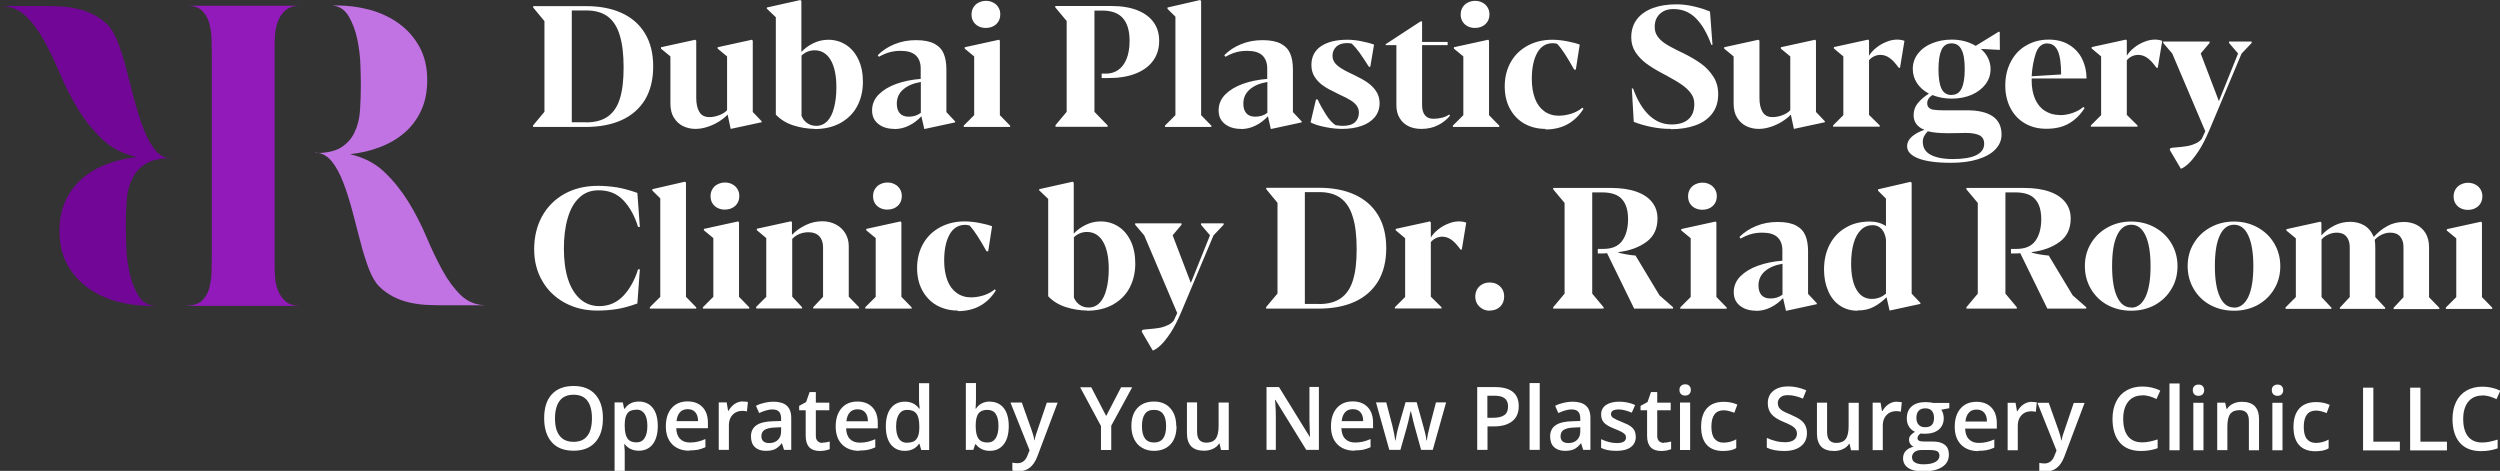 <svg clip-rule="evenodd" fill-rule="evenodd" height="33.902mm" image-rendering="optimizeQuality" shape-rendering="geometricPrecision" text-rendering="geometricPrecision" viewBox="0 0 18000 3390" width="180mm" xmlns="http://www.w3.org/2000/svg"><rect x="0" y="0" width="18000" height="3390" fill="#333333" stroke="none"/><g fill-rule="nonzero"><path d="m1343 2200c49 0 86-12 111-35 25-24 42-53 52-89s16-75 17-116 2-79 2-114v-1450-2-2-2c0-34-1-70-2-109-1-41-7-80-17-116s-28-66-52-89c-25-24-62-35-111-35h182 453 182c-43 0-77 10-102 31s-43 47-56 79c-12 32-20 66-22 103-2 36-3 70-3 102v2 2 1524c0 33 1 68 3 105s9 71 22 103c12 32 31 58 56 79s59 31 102 31h-817z" fill="#931aba"/><path d="m2272 1102c78 0 139-13 183-40 43-27 76-63 98-110 22-46 35-98 39-156s6-117 6-179c0-37-1-87-3-150s-10-125-23-187-34-116-62-164c-28-47-68-73-120-77h34c82 0 163 11 241 32 78 22 148 55 208 99 61 44 110 100 147 167s56 147 56 239c0 82-14 155-43 218s-68 116-119 160c-50 44-110 79-178 105s-140 43-216 51c99 23 181 65 247 128s123 134 173 214c49 80 93 165 130 253s76 169 116 242 85 133 134 180 111 71 185 71h-309c-41 0-83-1-125-3s-83-8-123-17-79-23-116-42-71-43-102-74c-29-29-54-73-76-131-22-59-42-123-60-194-19-71-38-143-57-218-20-74-41-142-65-204s-51-113-83-153-71-61-116-63z" fill="#c273e3"/><g fill="#fff"><path d="m3838 903 82-98v-653l-81-98v-10h380c98 0 184 16 256 49 73 33 129 82 168 146 40 65 60 145 60 239 0 95-20 175-59 240-40 65-96 114-169 147s-160 49-260 49h-377v-10zm382-22c66 0 119-15 159-44 39-29 68-72 85-130 18-58 26-132 26-222 0-94-9-171-28-232-18-60-47-105-86-134s-90-44-154-44h-105v805h102zm787 47c-32 0-61-7-89-20-27-13-49-34-66-61s-25-61-25-101v-340l-68-56v-10l247-54 7 7v412c0 41 7 75 22 100 15 26 39 38 73 38 24 0 47-5 71-14s43-21 56-36v-387l-68-56v-10l247-54 6 7v513l64 67v7l-223 48-22-103c-16 17-36 33-61 49s-53 29-83 39-60 15-89 15zm860 0c-52-1-104-9-154-25s-93-42-127-78v-701l-65-62v-8l242-54 7 7v367c22-24 50-45 84-62s71-26 109-26c47 0 89 12 127 36s68 59 90 105 33 100 33 162c0 66-14 124-41 175s-67 91-120 121c-53 29-115 44-187 44zm10-22c32 0 58-12 80-34 21-23 38-55 48-97 11-41 17-90 17-146 0-85-14-151-41-197s-66-70-116-70c-36 0-67 13-94 38v434c9 23 23 40 42 53s40 19 64 19zm563 22c-31 0-59-5-84-16-24-11-43-26-57-46s-20-44-20-72c0-43 16-81 47-113 32-32 74-58 127-77s112-31 176-36v-76c0-40-12-71-35-93s-60-33-109-33c-28 0-55 3-80 10s-51 18-77 33l-8-12c33-33 73-60 121-79 48-20 99-29 155-29s100 9 132 26 54 41 67 72 19 69 19 113v307l63 67v7l-222 48-21-92c-26 28-56 51-89 67-34 17-69 25-105 25zm102-88c35 0 64-9 88-28v-222c-54 9-96 27-127 54s-46 61-46 102c0 30 7 52 21 69 14 16 36 25 64 25zm556-639c-20 0-37-4-53-12s-28-20-37-34c-9-15-13-32-13-51 0-18 4-35 13-50s21-27 37-35 33-13 53-13 38 4 54 13c16 8 28 20 37 35s13 31 13 50c0 29-10 52-29 70-20 18-45 27-75 27zm-159 703 75-75v-423l-68-56v-10l247-54 6 7v536l74 76v9h-334v-9zm659-1 82-98v-654l-82-98v-10h403c76 0 140 11 191 32 52 21 90 51 116 88 26 38 38 81 38 131 0 54-14 102-43 142-28 40-70 71-125 93s-122 33-200 33h-46v-32h32c31 0 59-8 85-25s46-43 61-78c15-36 23-80 23-133 0-72-16-127-48-163-32-37-82-55-149-55h-56v729l95 98v10h-375v-10zm790 1 75-75v-709l-57-56v-10l235-54 7 7v822l74 76v9h-334v-9zm547 24c-31 0-59-5-84-16-24-11-43-26-57-46s-20-44-20-72c0-43 16-81 47-113 32-32 74-58 127-77s112-31 176-36v-76c0-40-12-71-35-93s-60-33-109-33c-28 0-55 3-80 10s-51 18-77 33l-8-12c33-33 73-60 121-79 48-20 99-29 155-29s100 9 132 26 54 41 67 72 19 69 19 113v307l63 67v7l-222 48-21-92c-26 28-56 51-89 67-34 17-69 25-105 25zm102-88c35 0 64-9 88-28v-222c-54 9-96 27-127 54s-46 61-46 102c0 30 7 52 21 69 14 16 36 25 64 25zm626 88c-40 0-81-5-125-14s-78-20-102-33l39-165h12c17 37 37 73 60 109s46 61 69 76c19 3 36 5 51 5 41 0 71-9 90-27 18-18 27-41 27-69 0-19-6-36-17-51-11-14-26-27-44-38s-43-24-74-38l-36-18c-34-16-63-32-87-49s-44-37-60-62c-16-24-24-53-24-86 0-60 24-105 70-136 47-31 110-46 189-46 30 0 62 3 98 10 35 7 67 15 94 25l-27 160h-10c-27-44-51-78-69-104-19-26-37-47-54-63-7-2-19-4-34-4-34 0-60 9-78 26-18 18-27 39-27 66 0 25 10 46 29 64s48 36 85 54l44 21c35 17 66 34 91 51s47 38 64 63 26 54 26 87c0 40-12 74-35 102-24 28-56 49-97 63s-87 21-139 21zm571 0c-34 0-65-6-92-19s-48-32-64-58-24-57-24-94v-432h-77v-7l251-164h11v148h184v23h-184v432c0 32 7 56 21 73s34 25 61 25c22 0 44-3 63-8 20-5 36-13 50-23l6 9c-22 27-51 50-86 68-36 18-76 27-120 27zm386-727c-20 0-37-4-53-12s-28-20-37-34c-9-15-13-32-13-51 0-18 4-35 13-50s21-27 37-35 33-13 53-13 38 4 54 13c16 8 28 20 37 35s13 31 13 50c0 29-10 52-29 70-20 18-45 27-75 27zm-159 703 75-75v-423l-68-56v-10l247-54 6 7v536l74 76v9h-334v-9zm667 24c-57 0-108-13-153-38-44-25-79-62-104-108-25-47-37-100-37-161 0-66 15-124 44-175s70-90 122-118 111-42 177-42c33 0 69 4 106 11s68 15 91 24l-28 180h-12c-25-45-47-82-66-111-19-30-38-55-57-75 0 0-4-1-11-2-7-2-15-2-24-2-47 1-84 25-109 71s-38 108-38 186c0 55 8 102 23 142s38 70 67 91 64 32 104 32c32 0 64-6 95-16 31-11 56-25 75-42l8 8c-29 47-66 84-112 110s-100 39-163 39zm901 0c-49 0-97-5-144-15s-88-22-122-36l-14-240h9c31 86 70 150 117 194 46 43 99 65 160 65 52 0 93-12 121-37 29-25 43-62 43-112 0-28-8-53-25-76s-39-43-66-62-64-40-109-65l-36-19c-43-23-80-46-111-69s-56-50-77-81c-20-31-30-67-30-106 0-52 14-96 42-132s67-62 116-80c50-18 106-26 170-26 39 0 80 5 123 15s82 22 116 37l18 240h-8c-30-83-67-147-111-191-44-45-98-67-162-67-28 0-52 5-72 16s-36 26-47 45-16 42-16 67c0 26 6 48 20 68 13 19 31 36 53 51s52 31 90 50l45 22c49 24 91 49 127 75s65 58 88 94 34 78 34 125c0 57-15 104-45 142s-70 65-121 83-109 27-173 27zm633 0c-32 0-61-7-89-20-27-13-49-34-66-61s-25-61-25-101v-340l-68-56v-10l247-54 7 7v412c0 41 7 75 22 100 15 26 39 38 73 38 24 0 47-5 71-14s43-21 56-36v-387l-68-56v-10l247-54 6 7v513l64 67v7l-223 48-22-103c-16 17-36 33-61 49s-53 29-83 39-60 15-89 15zm535-24 75-75v-423l-68-57v-10l247-54 6 7v109c13-21 30-40 53-58 22-18 47-32 73-42 26-11 52-16 76-16 20 0 38 3 53 9l-32 194h-9c-14-19-26-34-38-47-12-12-25-23-41-32s-34-14-54-14c-16 0-31 4-46 11-14 7-26 17-35 28v393l77 76v9h-336v-9zm849 268c-104 0-182-11-235-32s-80-50-80-87c0-25 11-48 33-68s53-37 92-51c-26-9-46-24-59-42s-19-39-19-63c0-33 10-62 30-86 20-25 47-48 80-69-38-20-66-46-86-76-20-31-30-65-30-102 0-42 13-79 38-111s59-57 102-74 89-26 140-26c65 0 123 15 173 45l166-102 7 2 1 129-137-7c23 19 40 41 52 66s18 51 18 79c0 41-12 77-36 109s-57 57-99 76c-42 18-91 28-144 28-52 0-98-9-140-26-25 17-37 36-37 59 0 14 4 25 12 32 8 8 19 13 35 15 15 2 36 4 62 4h178c80 0 141 14 184 43s64 73 64 132c0 41-15 76-45 107s-72 54-127 71-119 25-192 25zm6-489c33 0 56-15 71-45s23-77 23-140-7-110-23-140c-15-31-39-46-71-46-34 0-58 15-73 46-14 31-22 77-22 141 0 63 7 109 22 140 15 30 39 45 72 45zm8 462c75 0 131-9 169-28s57-46 57-82c0-29-11-49-34-61-22-11-55-17-97-17-12 0-32 0-60 1-30 1-53 1-69 1-62 0-111-5-146-14-11 11-20 23-26 35-7 12-10 26-10 41 0 42 19 73 56 93s91 31 160 31zm770-316c34 0 66-6 96-17s55-25 74-42l9 8c-30 48-68 85-113 111s-99 38-162 38c-59 0-111-13-155-39-45-26-79-63-104-110-24-47-37-101-37-161 0-65 13-122 40-173 26-50 63-90 111-117 48-28 102-42 162-42 56 0 105 12 146 37s72 58 94 101c21 43 32 90 32 142h-395v16c0 49 8 92 24 130 16 37 39 66 70 86s66 31 108 31zm-88-517c-40 0-69 25-85 74s-26 104-29 163l212-13c0-78-8-135-24-170s-41-53-75-53zm311 592 75-75v-423l-68-57v-10l247-54 6 7v109c13-21 30-40 53-58 22-18 47-32 73-42 26-11 52-16 76-16 20 0 38 3 53 9l-32 194h-9c-14-19-26-34-38-47-12-12-25-23-41-32s-34-14-54-14c-16 0-31 4-46 11-14 7-26 17-35 28v393l77 76v9h-336v-9zm569 174 5-12c7-2 21-3 41-5 28-2 52-5 73-8s42-9 62-18c21-8 37-20 50-36l25-54-238-560-65-76v-10h334v10l-64 76 131 343 138-343-65-76v-10h163v10l-73 77-231 549c-27 63-53 115-80 155s-51 70-72 89-39 31-54 36l-81-138z"/><path d="m4300 2236c-88 0-166-19-235-57s-123-90-161-157c-39-67-58-143-58-228 0-88 19-167 56-235 38-69 91-123 160-162s150-59 242-59c46 0 92 4 138 11 46 8 95 21 147 40l18 245h-13c-24-79-59-142-105-191s-105-73-179-73c-55 0-101 17-138 52-38 35-66 84-84 147-19 63-28 137-28 222s10 158 30 220 50 109 88 143c38 33 84 50 137 50 69 0 126-25 173-74 46-49 82-113 106-191h13l-18 246c-53 19-102 33-146 40s-91 11-142 11zm379-24 75-75v-709l-57-56v-10l235-54 7 7v822l74 76v9h-334v-9zm540-703c-20 0-37-4-53-12s-28-20-37-34c-9-15-13-32-13-51 0-18 4-35 13-50s21-27 37-35 33-13 53-13 38 4 54 13c16 8 28 20 37 35s13 31 13 50c0 29-10 52-29 70-20 18-45 27-75 27zm-158 703 75-75v-423l-68-56v-10l247-54 6 7v536l74 76v9h-334v-9zm381 0 75-75v-423l-68-57v-10l247-54 6 7v91c29-30 62-53 100-71 37-18 77-27 119-27 36 0 68 8 97 23s51 36 68 63c16 27 25 58 25 92v365l74 76v9h-330v-9l71-75v-357c0-33-9-60-27-79s-44-29-77-29c-23 0-45 4-65 12s-38 20-53 36v416l71 76v9h-330v-9zm947-703c-20 0-37-4-53-12s-28-20-37-34c-9-15-13-32-13-51 0-18 4-35 13-50s21-27 37-35 33-13 53-13 38 4 54 13c16 8 28 20 37 35s13 31 13 50c0 29-10 52-29 70-20 18-45 27-75 27zm-159 703 75-75v-423l-68-56v-10l247-54 6 7v536l74 76v9h-334v-9zm667 24c-57 0-108-13-153-38-44-25-79-62-104-108-25-47-37-100-37-161 0-66 15-124 44-175s70-90 122-118 111-42 177-42c33 0 69 4 106 11s68 15 91 24l-28 180h-12c-25-45-47-82-66-111-19-30-38-55-57-75 0 0-4-1-11-2-7-2-15-2-24-2-47 1-84 25-109 71s-38 108-38 186c0 55 8 102 23 142s38 70 67 91 64 32 104 32c32 0 64-6 95-16 31-11 56-25 75-42l8 8c-29 47-66 84-112 110s-100 39-163 39zm931 0c-52-1-104-9-154-25s-93-42-127-78v-701l-65-62v-8l242-54 7 7v367c22-24 50-45 84-62s71-26 109-26c47 0 89 12 127 36s68 59 90 105 33 100 33 162c0 66-14 124-41 175s-67 91-120 121c-53 29-115 44-187 44zm10-22c32 0 58-12 80-34 21-23 38-55 48-97 11-41 17-90 17-146 0-85-14-151-41-197s-66-70-116-70c-36 0-67 13-94 38v434c9 23 23 40 42 53s40 19 64 19zm382 173 5-12c7-2 21-3 41-5 28-2 52-5 73-8s42-9 62-18c21-8 37-20 50-36l25-54-238-560-65-76v-10h334v10l-64 76 131 343 138-343-65-76v-10h163v10l-73 77-231 549c-27 63-53 115-80 155s-51 70-72 89-39 31-54 36l-81-138zm2963-175 82-98v-653l-82-98v-10h413c74 0 136 9 186 27 51 18 89 44 114 77 26 33 38 72 38 116 0 73-26 129-79 168s-120 64-202 74v4c37 10 78 17 123 21l172 286 98 86v10h-280l-195-399c-11 1-22 2-34 2h-33v-33h40c62 0 107-19 135-57s43-91 43-157c0-63-14-111-44-144-29-33-77-49-145-49h-69v729l82 98v10h-363zm1074-702c-20 0-37-4-53-12s-28-20-37-34c-9-15-13-32-13-51 0-18 4-35 13-50s21-27 37-35 33-13 53-13 38 4 54 13c16 8 28 20 37 35s13 31 13 50c0 29-10 52-29 70-20 18-45 27-75 27zm-159 703 75-75v-423l-68-56v-10l247-54 6 7v536l74 76v9h-334v-9zm546 24c-31 0-59-5-84-16-24-11-43-26-57-46s-20-44-20-72c0-43 16-81 47-113 32-32 74-58 127-77s112-31 176-36v-76c0-40-12-71-35-93s-60-33-109-33c-28 0-55 3-80 10s-51 18-77 33l-8-12c33-33 73-60 121-79 48-20 99-29 155-29s100 9 132 26 54 41 67 72 19 69 19 113v307l63 67v7l-222 48-21-92c-26 28-56 51-89 67-34 17-69 25-105 25zm102-88c35 0 64-9 88-28v-222c-54 9-96 27-127 54s-46 62-46 102c0 30 7 52 21 69 14 16 36 25 64 25zm629 88c-49 0-91-12-128-37s-65-60-84-105c-20-45-30-96-30-154 0-67 13-127 40-179 27-53 66-94 116-123 50-30 108-44 174-44 44 0 82 11 116 32v-197l-57-57v-10l234-54 8 7v798l63 67v7l-222 48-22-96c-29 29-59 52-92 69-33 18-71 26-115 26zm102-85c37 0 72-12 102-38v-390c-5-34-16-59-33-77-17-17-38-26-63-26-32 0-60 11-83 33s-41 53-53 94-19 91-19 148c0 83 13 146 39 190s62 66 110 66zm681 60 82-98v-653l-82-98v-10h413c74 0 136 9 186 27 51 18 89 44 114 77 26 33 38 72 38 116 0 73-26 129-79 168s-120 64-202 74v4c37 10 78 17 123 21l172 286 98 86v10h-280l-195-399c-11 1-22 2-34 2h-33v-33h40c62 0 107-19 135-57s43-91 43-157c0-63-14-111-44-144-29-33-77-49-145-49h-69v729l82 98v10h-363zm1186 25c-63 0-119-14-170-41-51-28-90-66-119-115s-44-104-44-165c0-60 14-115 44-164 29-49 69-87 120-115s107-42 169-42c63 0 119 14 170 42s91 66 120 115 44 104 44 164c0 61-14 116-44 165-29 49-69 87-119 115-51 27-107 41-170 41zm1-22c44 0 78-26 103-78 24-52 36-125 36-221 0-95-12-168-36-220s-58-78-103-78-79 26-103 78-35 125-35 220c0 96 12 170 36 221 24 52 58 77 103 77zm739 22c-63 0-119-14-170-41-51-28-90-66-119-115s-44-104-44-165c0-60 14-115 44-164 29-49 69-87 120-115s107-42 169-42c63 0 119 14 170 42s91 66 120 115 44 104 44 164c0 61-14 116-44 165-29 49-69 87-119 115-51 27-107 41-170 41zm1-22c44 0 78-26 103-78 24-52 36-125 36-221 0-95-12-168-36-220s-58-78-103-78-79 26-103 78-35 125-35 220c0 96 12 170 36 221 24 52 58 77 103 77zm370-1 75-75v-423l-68-56v-10l245-54 7 7v92c24-28 55-51 91-70 37-19 75-28 116-28 37 0 70 8 100 25s53 45 70 84c27-31 58-56 95-77s77-31 122-31c31 0 60 6 88 19 27 13 50 33 67 60s26 62 26 103v360l74 76v9h-329v-9l71-76v-361c0-32-8-57-24-76s-40-28-71-28c-21 0-41 5-61 14s-37 22-51 38c3 20 4 40 4 60v352l71 76v9h-326v-9l71-76v-360c0-32-8-57-24-76s-39-28-69-28c-20 0-40 4-60 13s-37 21-50 36v415l71 76v9h-330v-9zm1314-703c-20 0-37-4-53-12s-28-20-37-34c-9-15-13-32-13-51 0-18 4-35 13-50s21-27 37-35 33-13 53-13 38 4 54 13c16 8 28 20 37 35s13 31 13 50c0 29-10 52-29 70-20 18-45 27-75 27zm-159 703 75-75v-423l-68-56v-10l247-54 6 7v536l74 76v9h-334v-9z"/><path d="m9116 2211 82-98v-653l-81-98v-10h380c98 0 184 16 256 49 73 33 129 82 168 146 40 65 60 145 60 239 0 95-20 175-59 240-40 65-96 114-169 147s-160 49-260 49h-377v-10zm382-22c66 0 119-15 159-44 39-29 68-72 85-130 18-58 26-132 26-222 0-94-9-172-28-232-18-60-47-105-86-134s-90-44-154-44h-105v805h102zm544 24 75-75v-423l-68-57v-10l247-54 6 7v109c13-21 30-40 53-58 22-18 47-32 73-42 26-11 52-16 76-16 20 0 38 3 53 9l-32 194h-9c-14-19-26-34-38-47-12-12-25-23-41-32s-34-14-54-14c-16 0-31 4-46 11-14 7-26 17-35 28v393l77 76v9h-336v-9zm686 24c-20 0-38-4-54-13s-28-21-38-36c-9-15-14-33-14-53 0-19 5-37 13-52 9-15 21-27 37-36s34-13 54-13 38 4 54 13 28 21 37 36 13 33 13 52c0 30-10 54-29 73-20 19-45 28-76 28z"/></g><path d="m1232 1139c-78 0-139 13-183 40-43 27-76 63-98 110-22 46-35 98-39 156s-6 117-6 179c0 37 1 87 3 150s10 125 23 187c14 62 34 116 62 164 28 47 68 73 120 77h-34c-82 0-163-11-241-32-78-22-148-55-208-99-61-44-110-100-147-167s-56-147-56-239c0-82 14-155 43-218s68-116 119-160c50-44 110-79 178-105s140-43 216-51c-99-23-181-65-247-128s-124-134-173-214-93-165-130-253-76-169-116-242-85-133-134-180-111-71-185-71h309c41 0 83 1 125 3s83 8 124 17c40 9 79 23 116 42 37 18 71 43 102 74 29 29 54 73 76 131 22 59 42 123 60 194 19 71 38 143 57 218 20 74 41 142 65 204s51 113 83 153 71 61 116 63z" fill="#720696"/><path d="m4341 3012c0 74-18 131-55 172s-89 61-156 61c-68 0-121-20-157-61-36-40-55-98-55-173s18-132 55-172 89-60 157-60c67 0 119 20 156 61s55 98 55 171zm-345 0c0 56 11 98 34 126 22 29 56 43 100 43s77-14 99-43c22-28 33-71 33-127 0-55-11-97-33-126s-55-43-99-43-78 14-100 43-34 71-34 126zm603 233c-43 0-77-16-101-47h-4c3 29 4 46 4 53v140h-73v-494h59c2 6 5 22 10 46h4c23-35 57-52 102-52 43 0 76 16 100 46 24 31 36 74 36 130s-12 99-36 131c-24 31-58 47-100 47zm-18-295c-29 0-50 8-63 25s-20 44-20 81v11c0 42 7 72 20 90 13 19 35 28 65 28 25 0 45-10 58-31 14-21 20-50 20-88s-7-67-20-87c-14-20-33-30-59-30zm383 295c-53 0-95-16-125-47s-45-74-45-128c0-56 14-100 42-132s66-48 115-48c45 0 81 14 107 41s39 65 39 113v39h-228c1 33 10 59 27 76 17 18 41 27 71 27 20 0 39-2 56-6s36-10 56-19v59c-18 8-36 14-54 18-18 3-39 5-62 5zm-13-299c-23 0-42 7-55 22-14 15-22 36-25 64h155c0-28-7-50-20-64-13-15-31-22-54-22zm398-55c15 0 27 1 36 3l-7 68c-10-2-21-4-32-4-29 0-53 9-71 28s-27 44-27 74v179h-73v-342h57l10 60h4c11-20 26-37 44-49s38-18 59-18zm296 348-15-47h-2c-16 21-33 35-50 43-17 7-38 11-64 11-34 0-60-9-79-27s-28-44-28-77c0-35 13-62 39-80s66-28 119-29l59-2v-18c0-22-5-38-15-49s-26-16-47-16c-18 0-34 3-50 8s-32 11-46 18l-23-52c18-10 39-17 61-22s43-8 62-8c44 0 76 9 98 28s33 49 33 89v230zm-108-49c26 0 48-7 63-22 16-15 24-35 24-62v-30l-44 2c-34 1-59 7-75 17s-23 26-23 47c0 15 5 27 14 35s23 13 41 13zm384-3c18 0 35-3 53-8v55c-8 3-18 6-31 9-13 2-26 4-39 4-69 0-103-36-103-109v-184h-47v-32l50-27 25-72h45v76h97v55h-97v183c0 18 4 30 13 39 9 8 20 13 34 13zm266 59c-53 0-95-16-125-47s-45-74-45-128c0-56 14-100 42-132s66-48 115-48c45 0 81 14 107 41s39 65 39 113v39h-228c1 33 10 59 27 76 17 18 41 27 71 27 20 0 39-2 56-6s36-10 56-19v59c-18 8-36 14-54 18-18 3-39 5-62 5zm-13-299c-23 0-42 7-55 22-14 15-22 36-25 64h155c0-28-7-50-20-64-13-15-31-22-54-22zm340 299c-43 0-76-16-100-46-24-31-36-74-36-130s12-100 36-131 58-47 101-47c45 0 79 17 103 50h4c-3-24-5-44-5-58v-125h73v481h-57l-13-45h-3c-23 34-57 51-102 51zm19-59c30 0 52-8 65-25 14-17 21-44 21-82v-10c0-43-7-74-21-92s-36-27-66-27c-26 0-45 10-59 31s-21 50-21 89c0 38 7 67 20 87s33 30 60 30zm594-295c43 0 76 16 100 46 24 31 36 74 36 130s-12 100-36 131-58 47-100 47c-43 0-77-16-101-47h-5l-13 40h-54v-481h73v114c0 8 0 21-1 38s-1 27-2 32h3c23-34 57-51 102-51zm-19 59c-29 0-50 9-63 26s-20 46-20 86v5c0 42 7 72 20 90 13 19 35 28 65 28 26 0 45-10 59-31 13-20 20-50 20-88 0-78-27-116-80-116zm170-53h79l69 194c10 28 18 53 21 78h2c2-11 5-25 10-41s31-93 78-230h78l-146 387c-27 71-71 107-133 107-16 0-32-2-47-5v-57c11 2 23 4 37 4 35 0 60-20 74-61l13-32-137-342zm687 96 107-206h80l-151 277v175h-74v-173l-150-279h80l107 206zm506 74c0 56-14 99-43 131-29 31-69 47-120 47-32 0-60-7-85-22-25-14-43-35-57-62-13-27-20-58-20-94 0-55 14-99 43-130 28-31 69-47 120-47 49 0 89 16 117 48 29 32 43 75 43 129zm-249 0c0 79 29 118 87 118s87-39 87-118c0-78-29-117-87-117-31 0-53 10-66 30-14 20-21 49-21 87zm569 171-10-45h-4c-10 16-24 28-43 37s-40 14-64 14c-41 0-72-10-93-31-20-21-31-52-31-94v-223h73v211c0 26 5 46 16 59s28 20 50 20c30 0 53-9 67-27s22-49 22-92v-170h73v342h-57zm705 0h-91l-222-360h-3l2 20c3 38 4 73 4 105v235h-67v-452h90l221 358h2c0-5-1-22-2-52s-2-53-2-70v-237h68v452zm257 6c-53 0-95-16-125-47s-45-74-45-128c0-56 14-100 42-132s66-48 115-48c45 0 81 14 107 41s39 65 39 113v39h-228c1 33 10 59 27 76 17 18 41 27 71 27 20 0 39-2 56-6s36-10 56-19v59c-18 8-36 14-54 18-18 3-39 5-62 5zm-13-299c-23 0-42 7-55 22-14 15-22 36-25 64h155c0-28-7-50-20-64-13-15-31-22-54-22zm492 293-44-159c-5-17-15-56-29-118h-3c-12 56-21 95-28 118l-45 159h-80l-96-342h74l44 168c10 42 17 77 21 107h2c2-15 5-32 9-52 4-19 8-34 11-44l52-180h80l50 180c3 10 7 26 12 46 5 21 7 37 8 49h3c3-25 10-61 22-106l44-168h73l-96 342h-82zm703-315c0 47-15 83-46 108s-75 38-132 38h-47v169h-74v-452h130c56 0 99 12 127 35s42 57 42 102zm-225 84h39c38 0 66-7 83-20 18-13 26-34 26-62 0-26-8-45-24-58s-41-19-74-19h-51v159zm376 231h-73v-481h73zm313 0-15-47h-2c-16 21-33 35-50 43-17 7-38 11-64 11-34 0-60-9-79-27s-28-44-28-77c0-35 13-62 39-80s66-28 119-29l59-2v-18c0-22-5-38-15-49s-26-16-47-16c-18 0-34 3-50 8s-32 11-46 18l-23-52c18-10 39-17 61-22s43-8 62-8c44 0 76 9 98 28s33 49 33 89v230zm-108-49c26 0 48-7 63-22 16-15 24-35 24-62v-30l-44 2c-34 1-59 7-75 17s-23 26-23 47c0 15 5 27 14 35s23 13 41 13zm487-48c0 33-12 59-36 77s-59 27-104 27c-46 0-82-7-110-21v-63c40 19 78 28 112 28 45 0 67-13 67-40 0-9-2-16-7-22s-13-12-24-18-27-13-47-21c-39-15-66-30-80-46-14-15-21-35-21-59 0-29 12-52 35-68 24-16 56-24 96-24s78 8 114 24l-24 55c-37-15-68-23-93-23-38 0-57 11-57 33 0 11 5 20 15 27s32 18 65 31c28 11 49 21 61 30 13 9 22 20 28 31 6 12 9 26 9 43zm201 45c18 0 35-3 53-8v55c-8 3-18 6-31 9-13 2-26 4-39 4-69 0-103-36-103-109v-184h-47v-32l50-27 25-72h45v76h97v55h-97v183c0 18 4 30 13 39 9 8 20 13 34 13zm190 53h-73v-342h73zm-77-432c0-13 3-23 11-30 7-7 17-11 30-11s23 3 30 11c7 7 11 17 11 30 0 12-4 22-11 29s-17 11-30 11-23-4-30-11-11-17-11-29zm314 439c-52 0-91-15-118-45s-40-74-40-130c0-58 14-102 42-133s69-46 122-46c36 0 68 7 97 20l-22 59c-31-12-56-18-76-18-59 0-89 39-89 118 0 38 7 67 22 86s36 29 65 29c32 0 63-8 92-24v63c-13 8-27 13-42 16s-33 5-54 5zm604-129c0 40-14 72-44 95-29 23-69 34-120 34s-93-8-125-24v-70c21 10 42 17 66 23 23 6 45 8 65 8 29 0 51-6 65-17s21-26 21-45c0-17-6-31-19-43s-39-26-79-42c-41-17-70-36-87-57s-25-47-25-77c0-38 13-67 40-89s63-32 108-32c43 0 86 10 129 28l-24 60c-40-17-76-25-108-25-24 0-42 5-54 16-12 10-19 24-19 41 0 12 3 22 7 30 5 8 13 16 24 24 11 7 32 17 61 29 33 14 57 27 73 39s27 26 34 41 11 33 11 53zm317 123-10-45h-4c-10 16-24 28-43 37s-40 14-64 14c-41 0-72-10-93-31-20-21-31-52-31-94v-223h73v211c0 26 5 46 16 59s28 20 50 20c30 0 53-9 67-27s22-49 22-92v-170h73v342h-57zm330-348c15 0 27 1 36 3l-7 68c-10-2-21-4-32-4-29 0-53 9-71 28s-27 44-27 74v179h-73v-342h57l10 60h4c11-20 26-37 44-49s38-18 59-18zm378 6v40l-58 11c5 7 10 16 13 27s5 22 5 33c0 35-12 63-36 83s-58 30-100 30c-11 0-21-1-30-2-16 10-23 21-23 34 0 8 4 14 11 18s21 6 40 6h60c38 0 66 8 86 24s29 39 29 70c0 39-16 68-48 89s-78 32-138 32c-47 0-82-8-107-25-24-16-37-40-37-70 0-21 7-39 20-53s32-24 56-30c-10-4-18-11-24-20s-9-19-9-29c0-13 4-24 11-32 7-9 18-18 32-26-18-8-32-20-43-37s-16-37-16-60c0-37 12-66 35-86s57-31 100-31c10 0 20 1 30 2 11 1 19 3 24 4h118zm-268 395c0 16 7 28 21 36s34 13 59 13c40 0 69-6 88-17s29-26 29-45c0-15-5-25-16-32-11-6-30-9-59-9h-55c-21 0-37 5-50 15-12 10-18 23-18 40zm31-284c0 21 6 38 17 49 11 12 27 17 47 17 42 0 63-22 63-67 0-22-5-39-16-51-10-12-26-18-47-18s-37 6-48 18-16 29-16 52zm446 238c-53 0-95-16-125-47s-45-74-45-128c0-56 14-100 42-132s66-48 115-48c45 0 81 14 107 41s39 65 39 113v39h-228c1 33 10 59 27 76 17 18 41 27 71 27 20 0 39-2 56-6s36-10 56-19v59c-18 8-36 14-54 18-18 3-39 5-62 5zm-13-299c-23 0-42 7-55 22-14 15-22 36-25 64h155c0-28-7-50-20-64-13-15-31-22-54-22zm398-55c15 0 27 1 36 3l-7 68c-10-2-21-4-32-4-29 0-53 9-71 28s-27 44-27 74v179h-73v-342h57l10 60h4c11-20 26-37 44-49s38-18 59-18zm43 6h79l69 194c10 28 18 53 21 78h2c2-11 5-25 10-41s31-93 78-230h78l-146 387c-27 71-71 107-133 107-16 0-32-2-47-5v-57c11 2 23 4 37 4 35 0 60-20 74-61l13-32-137-342zm751-53c-42 0-76 15-100 45s-36 72-36 124c0 55 12 97 35 126 23 28 57 43 101 43 19 0 38-2 56-6s37-9 56-15v63c-35 13-76 20-120 20-66 0-117-20-152-60s-53-97-53-172c0-47 9-88 26-123s42-62 75-81 71-28 115-28c46 0 89 10 128 29l-27 61c-15-7-31-14-48-19s-35-8-54-8zm270 395h-73v-481h73zm172 0h-73v-342h73zm-77-432c0-13 3-23 11-30 7-7 17-11 30-11s23 3 30 11c7 7 11 17 11 30 0 12-4 22-11 29s-17 11-30 11-23-4-30-11-11-17-11-29zm477 432h-73v-210c0-26-5-46-16-59s-28-20-51-20c-31 0-53 9-67 27s-21 49-21 91v170h-73v-342h57l10 45h4c10-16 25-29 44-38s40-13 63-13c82 0 123 42 123 125v223zm169 0h-73v-342h73zm-77-432c0-13 3-23 11-30 7-7 17-11 30-11s23 3 30 11c7 7 11 17 11 30 0 12-4 22-11 29s-17 11-30 11-23-4-30-11-11-17-11-29zm314 439c-52 0-91-15-118-45s-40-74-40-130c0-58 14-102 42-133s69-46 122-46c36 0 68 7 97 20l-22 59c-31-12-56-18-76-18-59 0-89 39-89 118 0 38 7 67 22 86s36 29 65 29c32 0 63-8 92-24v63c-13 8-27 13-42 16s-33 5-54 5zm343-6v-452h74v389h191v63zm339 0v-452h74v389h191v63zm518-395c-42 0-76 15-100 45s-36 72-36 124c0 55 12 97 35 126 23 28 57 43 101 43 19 0 38-2 56-6s37-9 56-15v63c-35 13-76 20-120 20-66 0-117-20-152-60s-53-97-53-172c0-47 9-88 26-123s42-62 75-81 71-28 115-28c46 0 89 10 128 29l-27 61c-15-7-31-14-48-19s-35-8-54-8z" fill="#fff"/></g></svg>